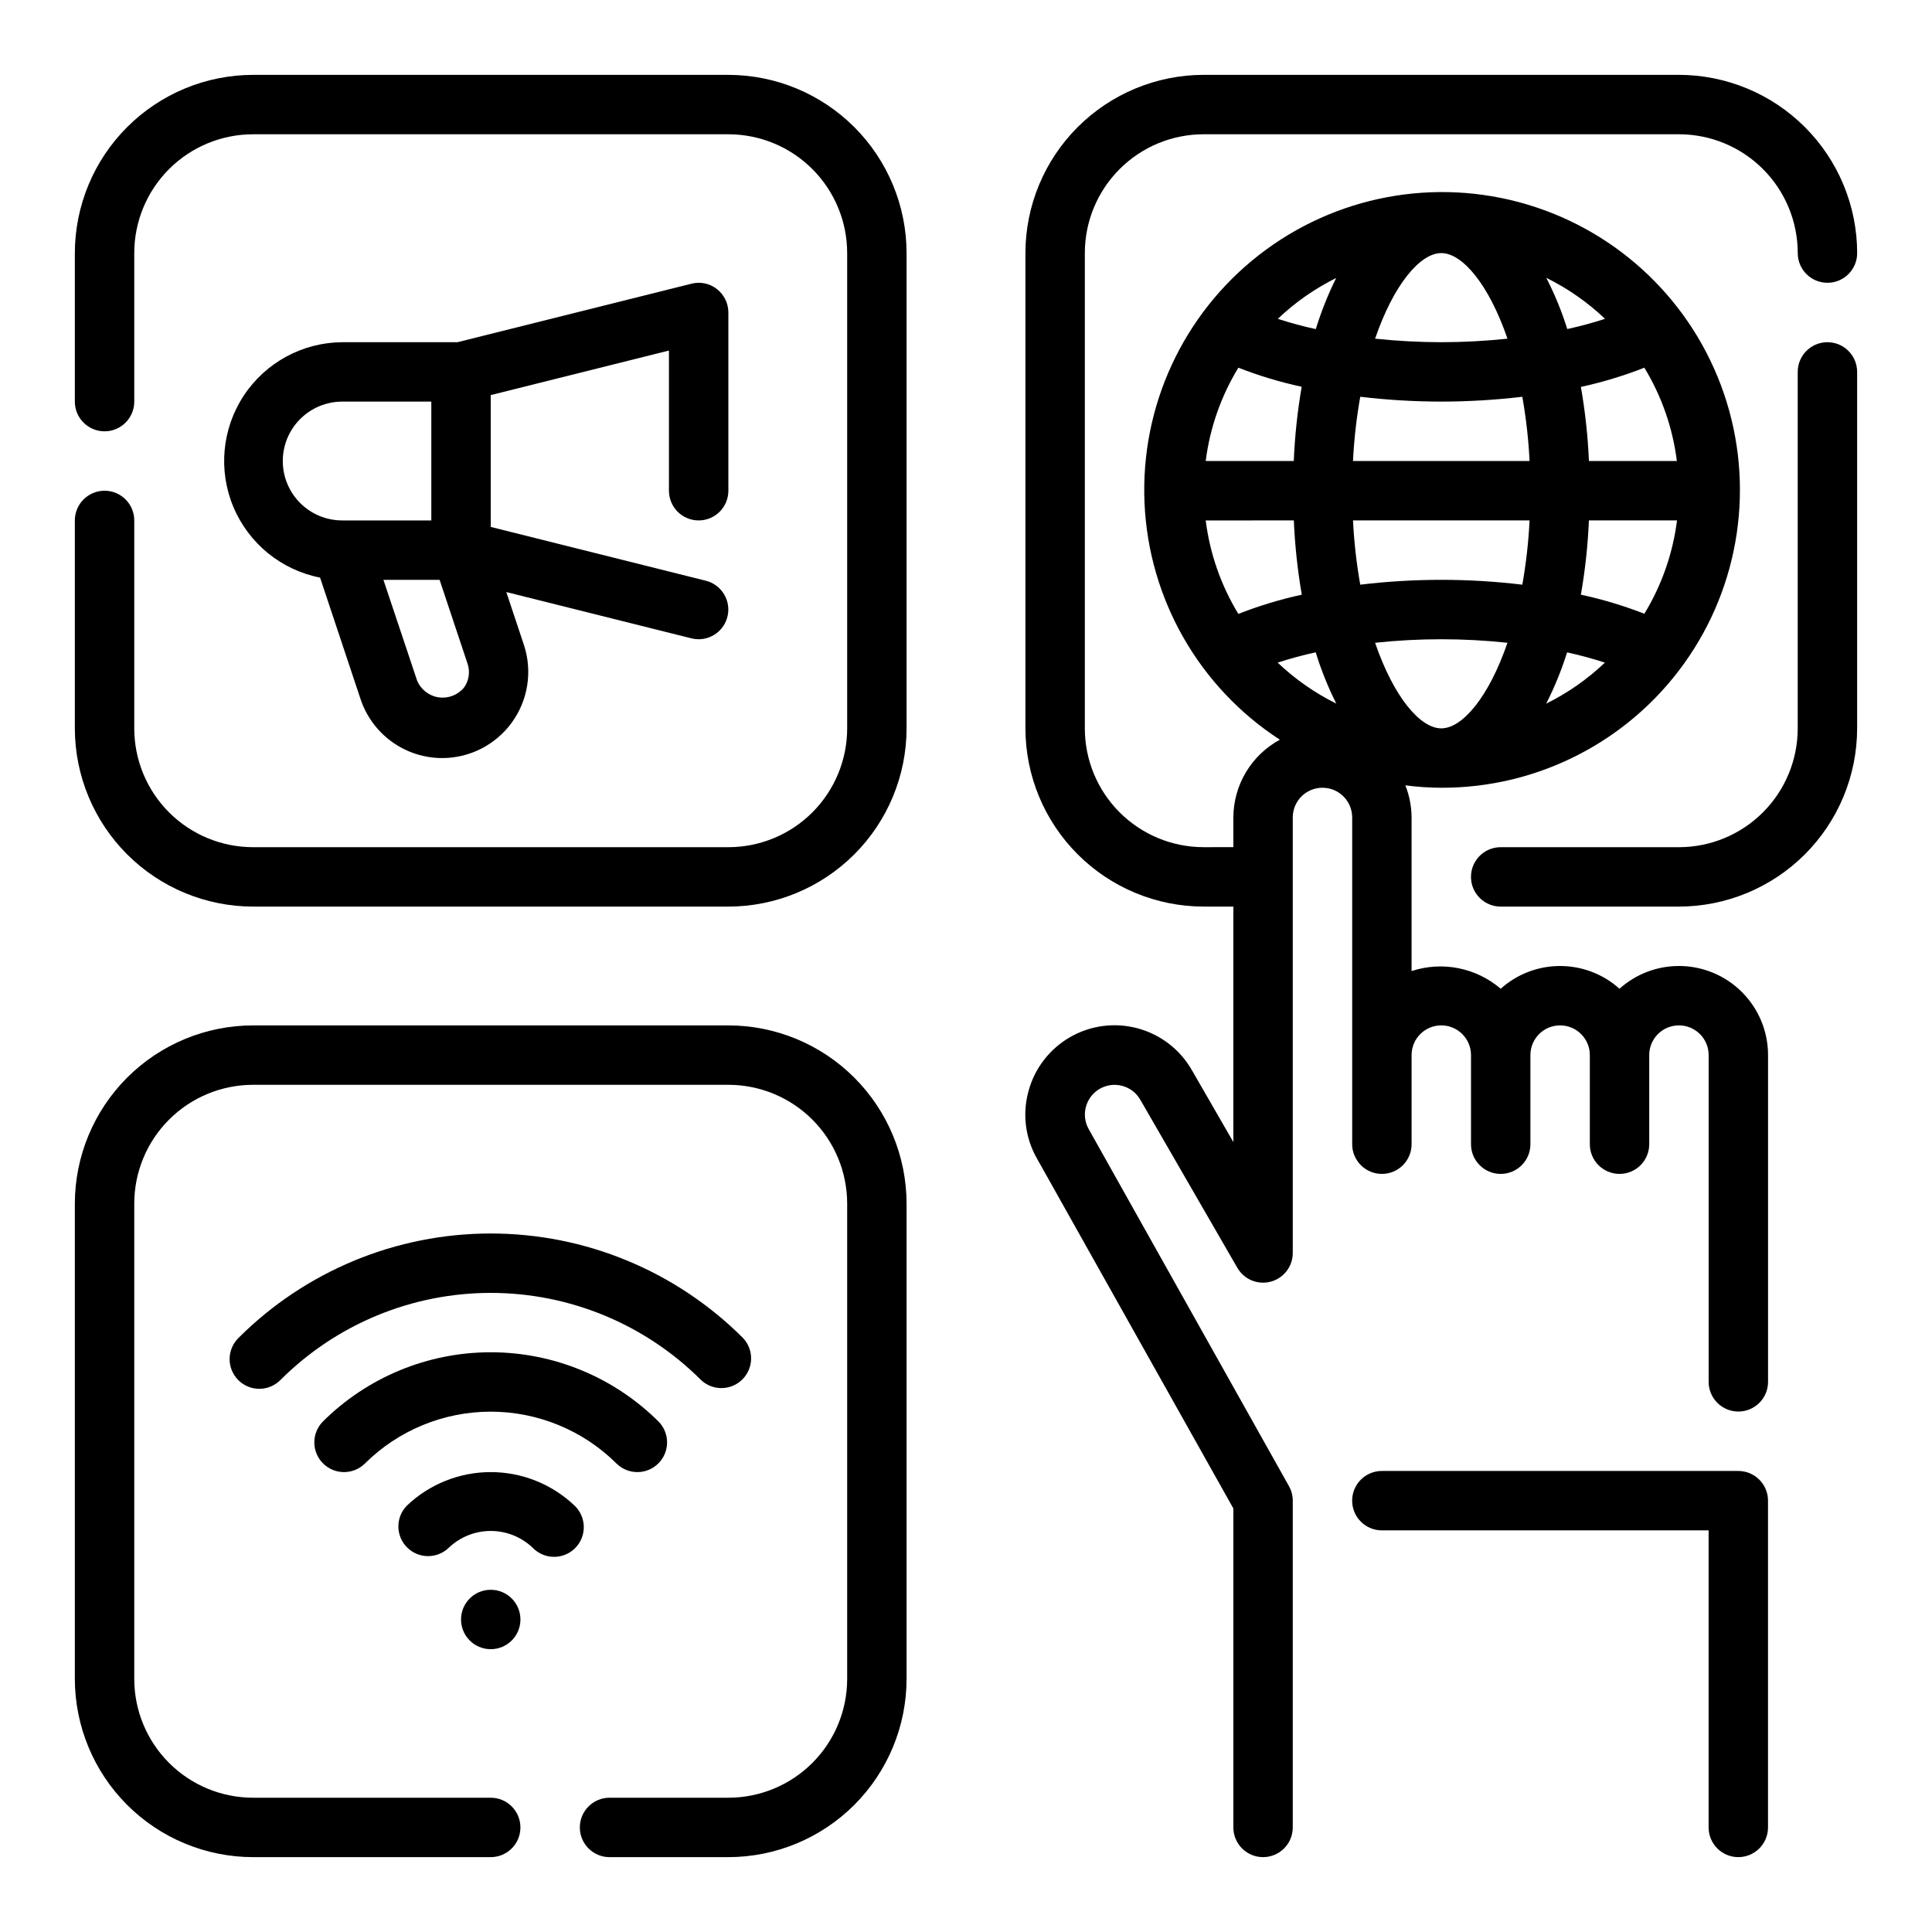 <?xml version="1.0" encoding="UTF-8"?>
<!-- Uploaded to: ICON Repo, www.iconrepo.com, Generator: ICON Repo Mixer Tools -->
<svg fill="#000000" width="800px" height="800px" version="1.1" viewBox="144 144 512 512" xmlns="http://www.w3.org/2000/svg">
 <g>
  <path d="m628.29 234.69c-4.348 0-7.875 3.523-7.875 7.871v94.465c0 8.352-3.316 16.359-9.223 22.266-5.902 5.902-13.914 9.223-22.266 9.223h-47.23c-4.348 0-7.871 3.523-7.871 7.871 0 4.348 3.523 7.871 7.871 7.871h47.23c12.523-0.012 24.531-4.992 33.387-13.848s13.836-20.859 13.848-33.383v-94.465c0-2.09-0.832-4.09-2.305-5.566-1.477-1.477-3.481-2.305-5.566-2.305z"/>
  <path d="m337.02 163.84h-125.95c-12.523 0.016-24.531 4.996-33.383 13.852-8.855 8.852-13.836 20.859-13.852 33.383v39.359c0 4.348 3.527 7.871 7.875 7.871 4.348 0 7.871-3.523 7.871-7.871v-39.359c0-8.352 3.316-16.359 9.223-22.266s13.914-9.223 22.266-9.223h125.95c8.352 0 16.359 3.316 22.266 9.223 5.902 5.906 9.223 13.914 9.223 22.266v125.95c0 8.352-3.32 16.359-9.223 22.266-5.906 5.902-13.914 9.223-22.266 9.223h-125.95c-8.352 0-16.359-3.32-22.266-9.223-5.906-5.906-9.223-13.914-9.223-22.266v-55.105c0-4.348-3.523-7.871-7.871-7.871-4.348 0-7.875 3.523-7.875 7.871v55.105c0.016 12.523 4.996 24.527 13.852 33.383 8.852 8.855 20.859 13.836 33.383 13.848h125.95c12.523-0.012 24.527-4.992 33.383-13.848s13.836-20.859 13.848-33.383v-125.95c-0.012-12.523-4.992-24.531-13.848-33.383-8.855-8.855-20.859-13.836-33.383-13.852z"/>
  <path d="m604.67 533.82h-94.465c-4.348 0-7.871 3.523-7.871 7.871 0 4.348 3.523 7.871 7.871 7.871h86.594v78.723c0 4.348 3.523 7.871 7.871 7.871s7.871-3.523 7.871-7.871v-86.594c0-2.09-0.828-4.09-2.305-5.566-1.477-1.477-3.481-2.305-5.566-2.305z"/>
  <path d="m588.93 400c-5.812-0.008-11.422 2.141-15.742 6.027-4.324-3.883-9.934-6.027-15.746-6.027-5.809 0-11.418 2.144-15.742 6.027-6.512-5.586-15.469-7.363-23.617-4.684v-40.707c-0.016-2.914-0.574-5.797-1.645-8.508 3.156 0.406 6.336 0.621 9.516 0.637 25.523 0.07 49.504-12.207 64.371-32.953 14.867-20.742 18.785-47.395 10.52-71.543-8.266-24.145-27.695-42.805-52.156-50.086-24.461-7.285-50.934-2.289-71.059 13.406-20.129 15.691-31.422 40.148-30.324 65.648 1.102 25.496 14.461 48.891 35.867 62.793-3.715 2.012-6.82 4.988-8.988 8.613-2.168 3.625-3.32 7.769-3.332 11.992v7.871l-7.871 0.004c-8.352 0-16.363-3.32-22.266-9.223-5.906-5.906-9.223-13.914-9.223-22.266v-125.95c0-8.352 3.316-16.359 9.223-22.266 5.902-5.906 13.914-9.223 22.266-9.223h125.95c8.352 0 16.363 3.316 22.266 9.223 5.906 5.906 9.223 13.914 9.223 22.266 0 4.348 3.527 7.871 7.875 7.871 4.348 0 7.871-3.523 7.871-7.871-0.012-12.523-4.992-24.531-13.848-33.383-8.855-8.855-20.863-13.836-33.387-13.852h-125.95c-12.523 0.016-24.531 4.996-33.387 13.852-8.855 8.852-13.836 20.859-13.848 33.383v125.95c0.012 12.523 4.992 24.527 13.848 33.383 8.855 8.855 20.863 13.836 33.387 13.848h7.871v62.41l-11.023-19.113c-3.125-5.438-8.289-9.41-14.348-11.035-6.059-1.629-12.516-0.777-17.945 2.363-5.434 3.144-9.391 8.316-11 14.379-1.637 6.012-0.805 12.43 2.305 17.832l52.012 92.668v84.531c0 4.348 3.523 7.871 7.871 7.871s7.871-3.523 7.871-7.871v-86.594c0-1.348-0.348-2.676-1.008-3.852l-53.031-94.551c-2.164-3.758-0.879-8.559 2.871-10.734 3.766-2.176 8.578-0.891 10.754 2.871l25.727 44.555c1.781 3.09 5.414 4.594 8.859 3.668 3.441-0.926 5.832-4.047 5.828-7.609v-115.41c0-4.348 3.523-7.871 7.871-7.871 4.348 0 7.875 3.523 7.875 7.871v86.594c0 4.348 3.523 7.871 7.871 7.871 4.348 0 7.871-3.523 7.871-7.871v-23.617c0-4.348 3.523-7.871 7.871-7.871 4.348 0 7.875 3.523 7.875 7.871v23.617c0 4.348 3.523 7.871 7.871 7.871 4.348 0 7.871-3.523 7.871-7.871v-23.617c0-4.348 3.523-7.871 7.871-7.871s7.875 3.523 7.875 7.871v23.617c0 4.348 3.523 7.871 7.871 7.871s7.871-3.523 7.871-7.871v-23.617c0-4.348 3.523-7.871 7.871-7.871 4.348 0 7.875 3.523 7.875 7.871v86.594c0 4.348 3.523 7.871 7.871 7.871s7.871-3.523 7.871-7.871v-86.594c0-6.262-2.488-12.27-6.918-16.699-4.426-4.426-10.434-6.914-16.699-6.914zm-80.516-85.656c11.66-1.25 23.422-1.25 35.078 0-4.941 14.406-11.957 22.68-17.539 22.68-5.578 0-12.594-8.273-17.539-22.68zm40.938-32.426c-0.281 5.711-0.922 11.398-1.922 17.027-14.266-1.711-28.684-1.711-42.949 0-1-5.629-1.641-11.316-1.922-17.027zm-46.793-15.742c0.281-5.711 0.922-11.398 1.922-17.027 7.125 0.844 14.297 1.273 21.473 1.281 7.18-0.008 14.348-0.438 21.477-1.281 1 5.629 1.641 11.316 1.922 17.027zm56.734 50.711c3.383 0.734 6.731 1.641 10.02 2.715-4.609 4.383-9.859 8.051-15.562 10.871 2.227-4.367 4.078-8.91 5.543-13.586zm3.66-15.289c1.133-6.508 1.844-13.082 2.125-19.68h23.348c-1.105 8.766-4.059 17.191-8.656 24.734-5.461-2.133-11.086-3.824-16.816-5.055zm2.133-35.426v0.004c-0.285-6.586-0.996-13.148-2.133-19.641 5.734-1.246 11.355-2.949 16.816-5.094 4.586 7.543 7.523 15.973 8.617 24.734zm-5.738-34.969v0.004c-1.465-4.68-3.328-9.223-5.566-13.586 5.707 2.82 10.957 6.484 15.57 10.871-3.297 1.074-6.652 1.98-10.043 2.715zm-15.816 2.543v0.004c-5.836 0.617-11.703 0.93-17.578 0.938-5.856-0.012-11.711-0.324-17.539-0.938 4.945-14.406 11.961-22.68 17.539-22.68 5.582 0 12.598 8.273 17.539 22.68zm-50.797-2.527v0.004c-3.41-0.734-6.781-1.648-10.098-2.731 4.578-4.363 9.793-8.008 15.461-10.816-2.164 4.363-3.969 8.895-5.402 13.547zm-3.777 15.273c-1.121 6.512-1.82 13.082-2.094 19.684h-23.34c1.105-8.766 4.059-17.195 8.656-24.734 5.449 2.133 11.059 3.82 16.777 5.051zm-2.078 35.426c0.281 6.598 0.984 13.172 2.109 19.68-5.731 1.246-11.352 2.949-16.809 5.094-4.606-7.551-7.555-15.996-8.656-24.773zm5.793 34.953c1.441 4.672 3.266 9.215 5.457 13.586-5.695-2.816-10.934-6.477-15.535-10.855 3.312-1.082 6.676-1.992 10.078-2.731z"/>
  <path d="m337.02 415.74h-125.95c-12.523 0.012-24.531 4.992-33.383 13.848-8.855 8.855-13.836 20.863-13.852 33.387v125.95c0.016 12.523 4.996 24.531 13.852 33.387 8.852 8.855 20.859 13.836 33.383 13.848h62.977c4.348 0 7.871-3.523 7.871-7.871 0-4.348-3.523-7.875-7.871-7.875h-62.977c-8.352 0-16.359-3.316-22.266-9.223-5.906-5.902-9.223-13.914-9.223-22.266v-125.95c0-8.352 3.316-16.363 9.223-22.266 5.906-5.906 13.914-9.223 22.266-9.223h125.95c8.352 0 16.359 3.316 22.266 9.223 5.902 5.902 9.223 13.914 9.223 22.266v125.95c0 8.352-3.32 16.363-9.223 22.266-5.906 5.906-13.914 9.223-22.266 9.223h-31.488c-4.348 0-7.871 3.527-7.871 7.875 0 4.348 3.523 7.871 7.871 7.871h31.488c12.523-0.012 24.527-4.992 33.383-13.848s13.836-20.863 13.848-33.387v-125.95c-0.012-12.523-4.992-24.531-13.848-33.387-8.855-8.855-20.859-13.836-33.383-13.848z"/>
  <path d="m296.31 543.05c-5.996-5.731-13.969-8.93-22.262-8.93s-16.27 3.199-22.262 8.93c-2.984 3.086-2.941 7.996 0.094 11.035 3.039 3.035 7.949 3.078 11.035 0.094 3-2.863 6.984-4.461 11.133-4.461 4.144 0 8.133 1.598 11.129 4.461 1.469 1.52 3.484 2.387 5.594 2.402 2.113 0.02 4.144-0.812 5.637-2.305 1.492-1.492 2.324-3.523 2.305-5.633-0.02-2.113-0.883-4.129-2.402-5.594z"/>
  <path d="m240.64 531.91c8.867-8.84 20.879-13.805 33.402-13.805 12.52 0 24.531 4.965 33.398 13.805 3.09 2.984 8 2.941 11.035-0.098 3.039-3.035 3.082-7.945 0.098-11.035-11.82-11.789-27.836-18.414-44.531-18.414s-32.711 6.625-44.531 18.414c-2.984 3.09-2.941 8 0.094 11.035 3.039 3.039 7.945 3.082 11.035 0.098z"/>
  <path d="m329.71 509.65c3.086 2.984 7.996 2.941 11.035-0.098 3.035-3.035 3.078-7.945 0.094-11.035-17.727-17.691-41.75-27.629-66.793-27.629-25.047 0-49.066 9.938-66.793 27.629-1.52 1.469-2.387 3.484-2.406 5.594-0.016 2.113 0.812 4.144 2.309 5.637 1.492 1.492 3.523 2.324 5.633 2.305 2.113-0.02 4.129-0.883 5.594-2.402 14.773-14.742 34.793-23.02 55.664-23.02s40.887 8.277 55.664 23.02z"/>
  <path d="m281.92 573.18c0 4.348-3.523 7.871-7.871 7.871s-7.871-3.523-7.871-7.871 3.523-7.871 7.871-7.871 7.871 3.523 7.871 7.871"/>
  <path d="m329.15 281.92c2.09 0 4.094-0.828 5.566-2.305 1.477-1.477 2.309-3.481 2.309-5.566v-47.234c-0.004-2.422-1.121-4.711-3.031-6.203-1.902-1.5-4.398-2.031-6.746-1.43l-62.023 15.508h-30.535c-10.504 0.066-20.281 5.363-26.07 14.125-5.789 8.762-6.832 19.836-2.773 29.52 4.055 9.688 12.672 16.715 22.977 18.738l10.738 32.227v0.004c1.516 4.539 4.422 8.484 8.301 11.285 3.883 2.797 8.547 4.305 13.332 4.309 7.328-0.008 14.203-3.535 18.488-9.477 4.285-5.945 5.457-13.586 3.152-20.539l-4.66-13.98 49.074 12.273c0.621 0.152 1.262 0.23 1.902 0.234 3.973-0.008 7.316-2.973 7.801-6.918 0.48-3.941-2.051-7.625-5.902-8.59l-57-14.258v-34.934l47.23-11.809v37.148c0 2.086 0.832 4.09 2.305 5.566 1.477 1.477 3.481 2.305 5.566 2.305zm-110.21-15.742c0-4.176 1.66-8.184 4.613-11.133 2.953-2.953 6.957-4.613 11.133-4.613h23.617v31.488h-23.617c-4.176 0-8.18-1.66-11.133-4.609-2.953-2.953-4.613-6.957-4.613-11.133zm48.02 60.039c-1.641 1.988-4.207 2.969-6.758 2.578-2.547-0.387-4.707-2.09-5.68-4.477l-8.91-26.652h14.887l7.398 22.191v-0.004c0.746 2.148 0.395 4.523-0.938 6.363z"/>
 </g>
</svg>